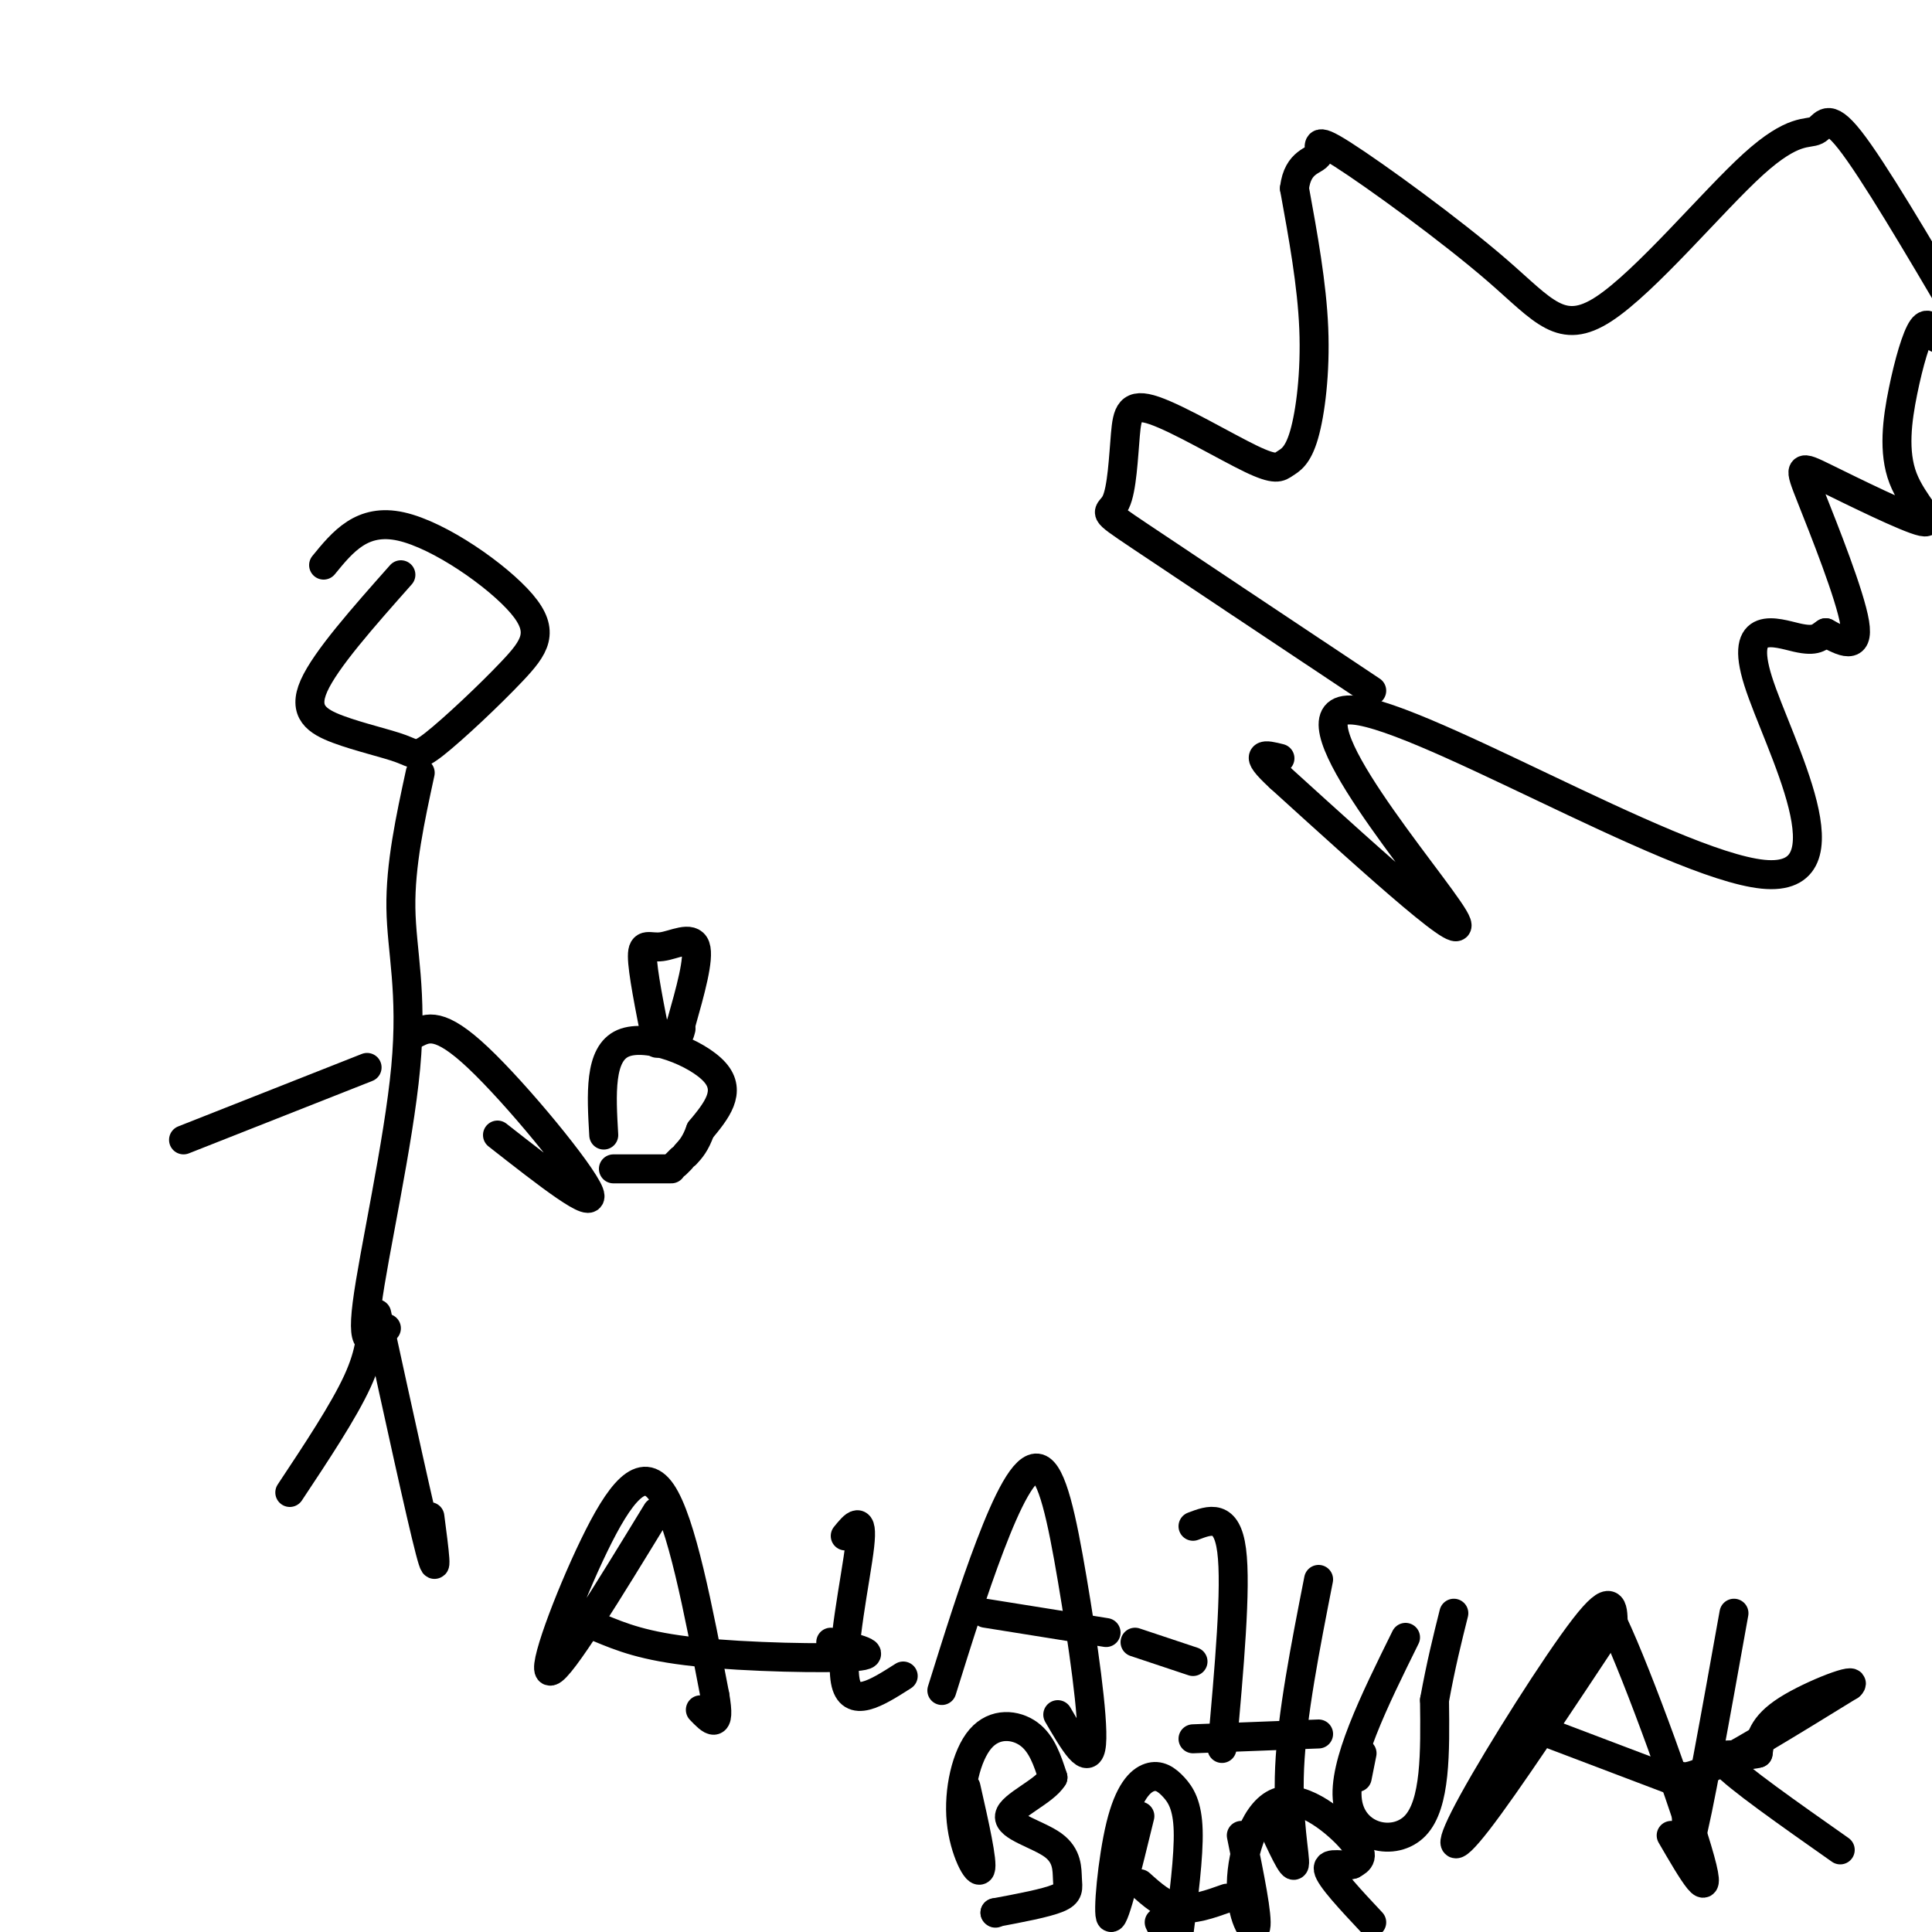 <svg viewBox='0 0 400 400' version='1.1' xmlns='http://www.w3.org/2000/svg' xmlns:xlink='http://www.w3.org/1999/xlink'><g fill='none' stroke='rgb(0,0,0)' stroke-width='6' stroke-linecap='round' stroke-linejoin='round'><path d='M284,143c-19.669,-13.095 -39.338,-26.191 -48,-32c-8.662,-5.809 -6.317,-4.333 -5,-7c1.317,-2.667 1.605,-9.478 2,-14c0.395,-4.522 0.897,-6.757 6,-5c5.103,1.757 14.807,7.504 20,10c5.193,2.496 5.877,1.741 7,1c1.123,-0.741 2.687,-1.469 4,-6c1.313,-4.531 2.375,-12.866 2,-22c-0.375,-9.134 -2.188,-19.067 -4,-29'/><path d='M268,39c0.667,-5.750 4.335,-5.624 5,-7c0.665,-1.376 -1.672,-4.255 5,0c6.672,4.255 22.353,15.642 32,24c9.647,8.358 13.259,13.687 22,8c8.741,-5.687 22.611,-22.390 31,-30c8.389,-7.610 11.297,-6.126 13,-7c1.703,-0.874 2.201,-4.107 7,2c4.799,6.107 13.900,21.553 23,37'/><path d='M401,70c-0.888,-1.863 -1.775,-3.725 -3,-2c-1.225,1.725 -2.786,7.038 -4,13c-1.214,5.962 -2.081,12.575 0,18c2.081,5.425 7.110,9.664 4,9c-3.110,-0.664 -14.359,-6.229 -20,-9c-5.641,-2.771 -5.672,-2.746 -3,4c2.672,6.746 8.049,20.213 9,26c0.951,5.787 -2.525,3.893 -6,2'/><path d='M378,131c-1.378,0.844 -1.822,1.954 -6,1c-4.178,-0.954 -12.089,-3.971 -8,9c4.089,12.971 20.179,41.930 1,40c-19.179,-1.930 -73.625,-34.750 -86,-34c-12.375,0.750 17.321,35.072 22,43c4.679,7.928 -15.661,-10.536 -36,-29'/><path d='M265,161c-6.000,-5.500 -3.000,-4.750 0,-4'/><path d='M77,272c-0.083,3.917 -0.167,7.833 -3,14c-2.833,6.167 -8.417,14.583 -14,23'/><path d='M78,272c4.583,21.000 9.167,42.000 11,49c1.833,7.000 0.917,0.000 0,-7'/><path d='M80,275c-2.649,2.613 -5.298,5.226 -4,-5c1.298,-10.226 6.542,-33.292 8,-49c1.458,-15.708 -0.869,-24.060 -1,-33c-0.131,-8.940 1.935,-18.470 4,-28'/><path d='M86,214c2.511,-1.267 5.022,-2.533 13,5c7.978,7.533 21.422,23.867 23,28c1.578,4.133 -8.711,-3.933 -19,-12'/><path d='M76,221c0.000,0.000 -38.000,15.000 -38,15'/><path d='M83,119c-7.806,8.804 -15.612,17.608 -18,23c-2.388,5.392 0.642,7.372 5,9c4.358,1.628 10.043,2.904 13,4c2.957,1.096 3.185,2.012 7,-1c3.815,-3.012 11.219,-9.952 16,-15c4.781,-5.048 6.941,-8.205 2,-14c-4.941,-5.795 -16.983,-14.227 -25,-16c-8.017,-1.773 -12.008,3.114 -16,8'/><path d='M127,242c0.000,0.000 12.000,0.000 12,0'/><path d='M125,235c-0.489,-8.422 -0.978,-16.844 4,-19c4.978,-2.156 15.422,1.956 19,6c3.578,4.044 0.289,8.022 -3,12'/><path d='M145,234c-1.000,2.833 -2.000,3.917 -3,5'/><path d='M141,240c0.000,0.000 -1.000,1.000 -1,1'/><path d='M136,216c-1.494,-7.476 -2.988,-14.952 -3,-18c-0.012,-3.048 1.458,-1.667 4,-2c2.542,-0.333 6.155,-2.381 7,0c0.845,2.381 -1.077,9.190 -3,16'/><path d='M141,212c-0.500,2.833 -0.250,1.917 0,1'/><path d='M136,313c-9.964,16.310 -19.929,32.619 -22,33c-2.071,0.381 3.750,-15.167 9,-26c5.250,-10.833 9.929,-16.952 14,-11c4.071,5.952 7.536,23.976 11,42'/><path d='M148,351c1.333,7.500 -0.833,5.250 -3,3'/><path d='M124,337c4.667,1.933 9.333,3.867 20,5c10.667,1.133 27.333,1.467 33,1c5.667,-0.467 0.333,-1.733 -5,-3'/><path d='M175,318c1.867,-2.289 3.733,-4.578 3,2c-0.733,6.578 -4.067,22.022 -3,28c1.067,5.978 6.533,2.489 12,-1'/><path d='M195,350c3.263,-10.451 6.526,-20.903 10,-30c3.474,-9.097 7.158,-16.841 10,-16c2.842,0.841 4.842,10.265 7,23c2.158,12.735 4.474,28.781 4,34c-0.474,5.219 -3.737,-0.391 -7,-6'/><path d='M204,334c0.000,0.000 25.000,4.000 25,4'/><path d='M235,340c0.000,0.000 12.000,4.000 12,4'/><path d='M247,316c3.500,-1.333 7.000,-2.667 8,5c1.000,7.667 -0.500,24.333 -2,41'/><path d='M273,327c-2.756,14.044 -5.511,28.089 -6,39c-0.489,10.911 1.289,18.689 1,20c-0.289,1.311 -2.644,-3.844 -5,-9'/><path d='M247,360c0.000,0.000 26.000,-1.000 26,-1'/><path d='M281,368c0.000,0.000 1.000,-5.000 1,-5'/><path d='M291,339c-6.533,13.222 -13.067,26.444 -12,34c1.067,7.556 9.733,9.444 14,5c4.267,-4.444 4.133,-15.222 4,-26'/><path d='M297,352c1.333,-7.333 2.667,-12.667 4,-18'/><path d='M334,336c-11.071,16.714 -22.143,33.429 -28,41c-5.857,7.571 -6.500,6.000 -1,-4c5.500,-10.000 17.143,-28.429 23,-36c5.857,-7.571 5.929,-4.286 6,-1'/><path d='M334,336c5.200,10.956 15.200,38.844 18,49c2.800,10.156 -1.600,2.578 -6,-5'/><path d='M321,359c0.000,0.000 29.000,11.000 29,11'/><path d='M359,334c-3.786,21.125 -7.571,42.250 -9,47c-1.429,4.750 -0.500,-6.875 -1,-11c-0.500,-4.125 -2.429,-0.750 3,-3c5.429,-2.250 18.214,-10.125 31,-18'/><path d='M383,349c2.200,-2.089 -7.800,1.689 -13,5c-5.200,3.311 -5.600,6.156 -6,9'/><path d='M364,363c-3.556,1.044 -9.444,-0.844 -7,2c2.444,2.844 13.222,10.422 24,18'/><path d='M200,370c1.770,7.825 3.541,15.649 3,17c-0.541,1.351 -3.392,-3.772 -4,-10c-0.608,-6.228 1.029,-13.561 4,-17c2.971,-3.439 7.278,-2.982 10,-1c2.722,1.982 3.861,5.491 5,9'/><path d='M218,368c-1.765,2.939 -8.677,5.788 -9,8c-0.323,2.212 5.944,3.789 9,6c3.056,2.211 2.900,5.057 3,7c0.100,1.943 0.457,2.984 -2,4c-2.457,1.016 -7.729,2.008 -13,3'/><path d='M206,396c0.000,0.000 0.100,0.100 0.1,0.1'/><path d='M236,376c-2.614,10.718 -5.227,21.435 -6,21c-0.773,-0.435 0.296,-12.023 2,-19c1.704,-6.977 4.044,-9.344 6,-10c1.956,-0.656 3.526,0.400 5,2c1.474,1.600 2.850,3.743 3,9c0.150,5.257 -0.925,13.629 -2,22'/><path d='M244,401c-1.000,3.167 -2.500,0.083 -4,-3'/><path d='M236,390c2.500,2.250 5.000,4.500 8,5c3.000,0.500 6.500,-0.750 10,-2'/><path d='M257,380c1.730,8.478 3.461,16.957 3,19c-0.461,2.043 -3.113,-2.349 -3,-9c0.113,-6.651 2.992,-15.560 8,-17c5.008,-1.440 12.145,4.589 15,8c2.855,3.411 1.427,4.206 0,5'/><path d='M280,386c-1.511,0.511 -5.289,-0.711 -5,1c0.289,1.711 4.644,6.356 9,11'/></g>
</svg>